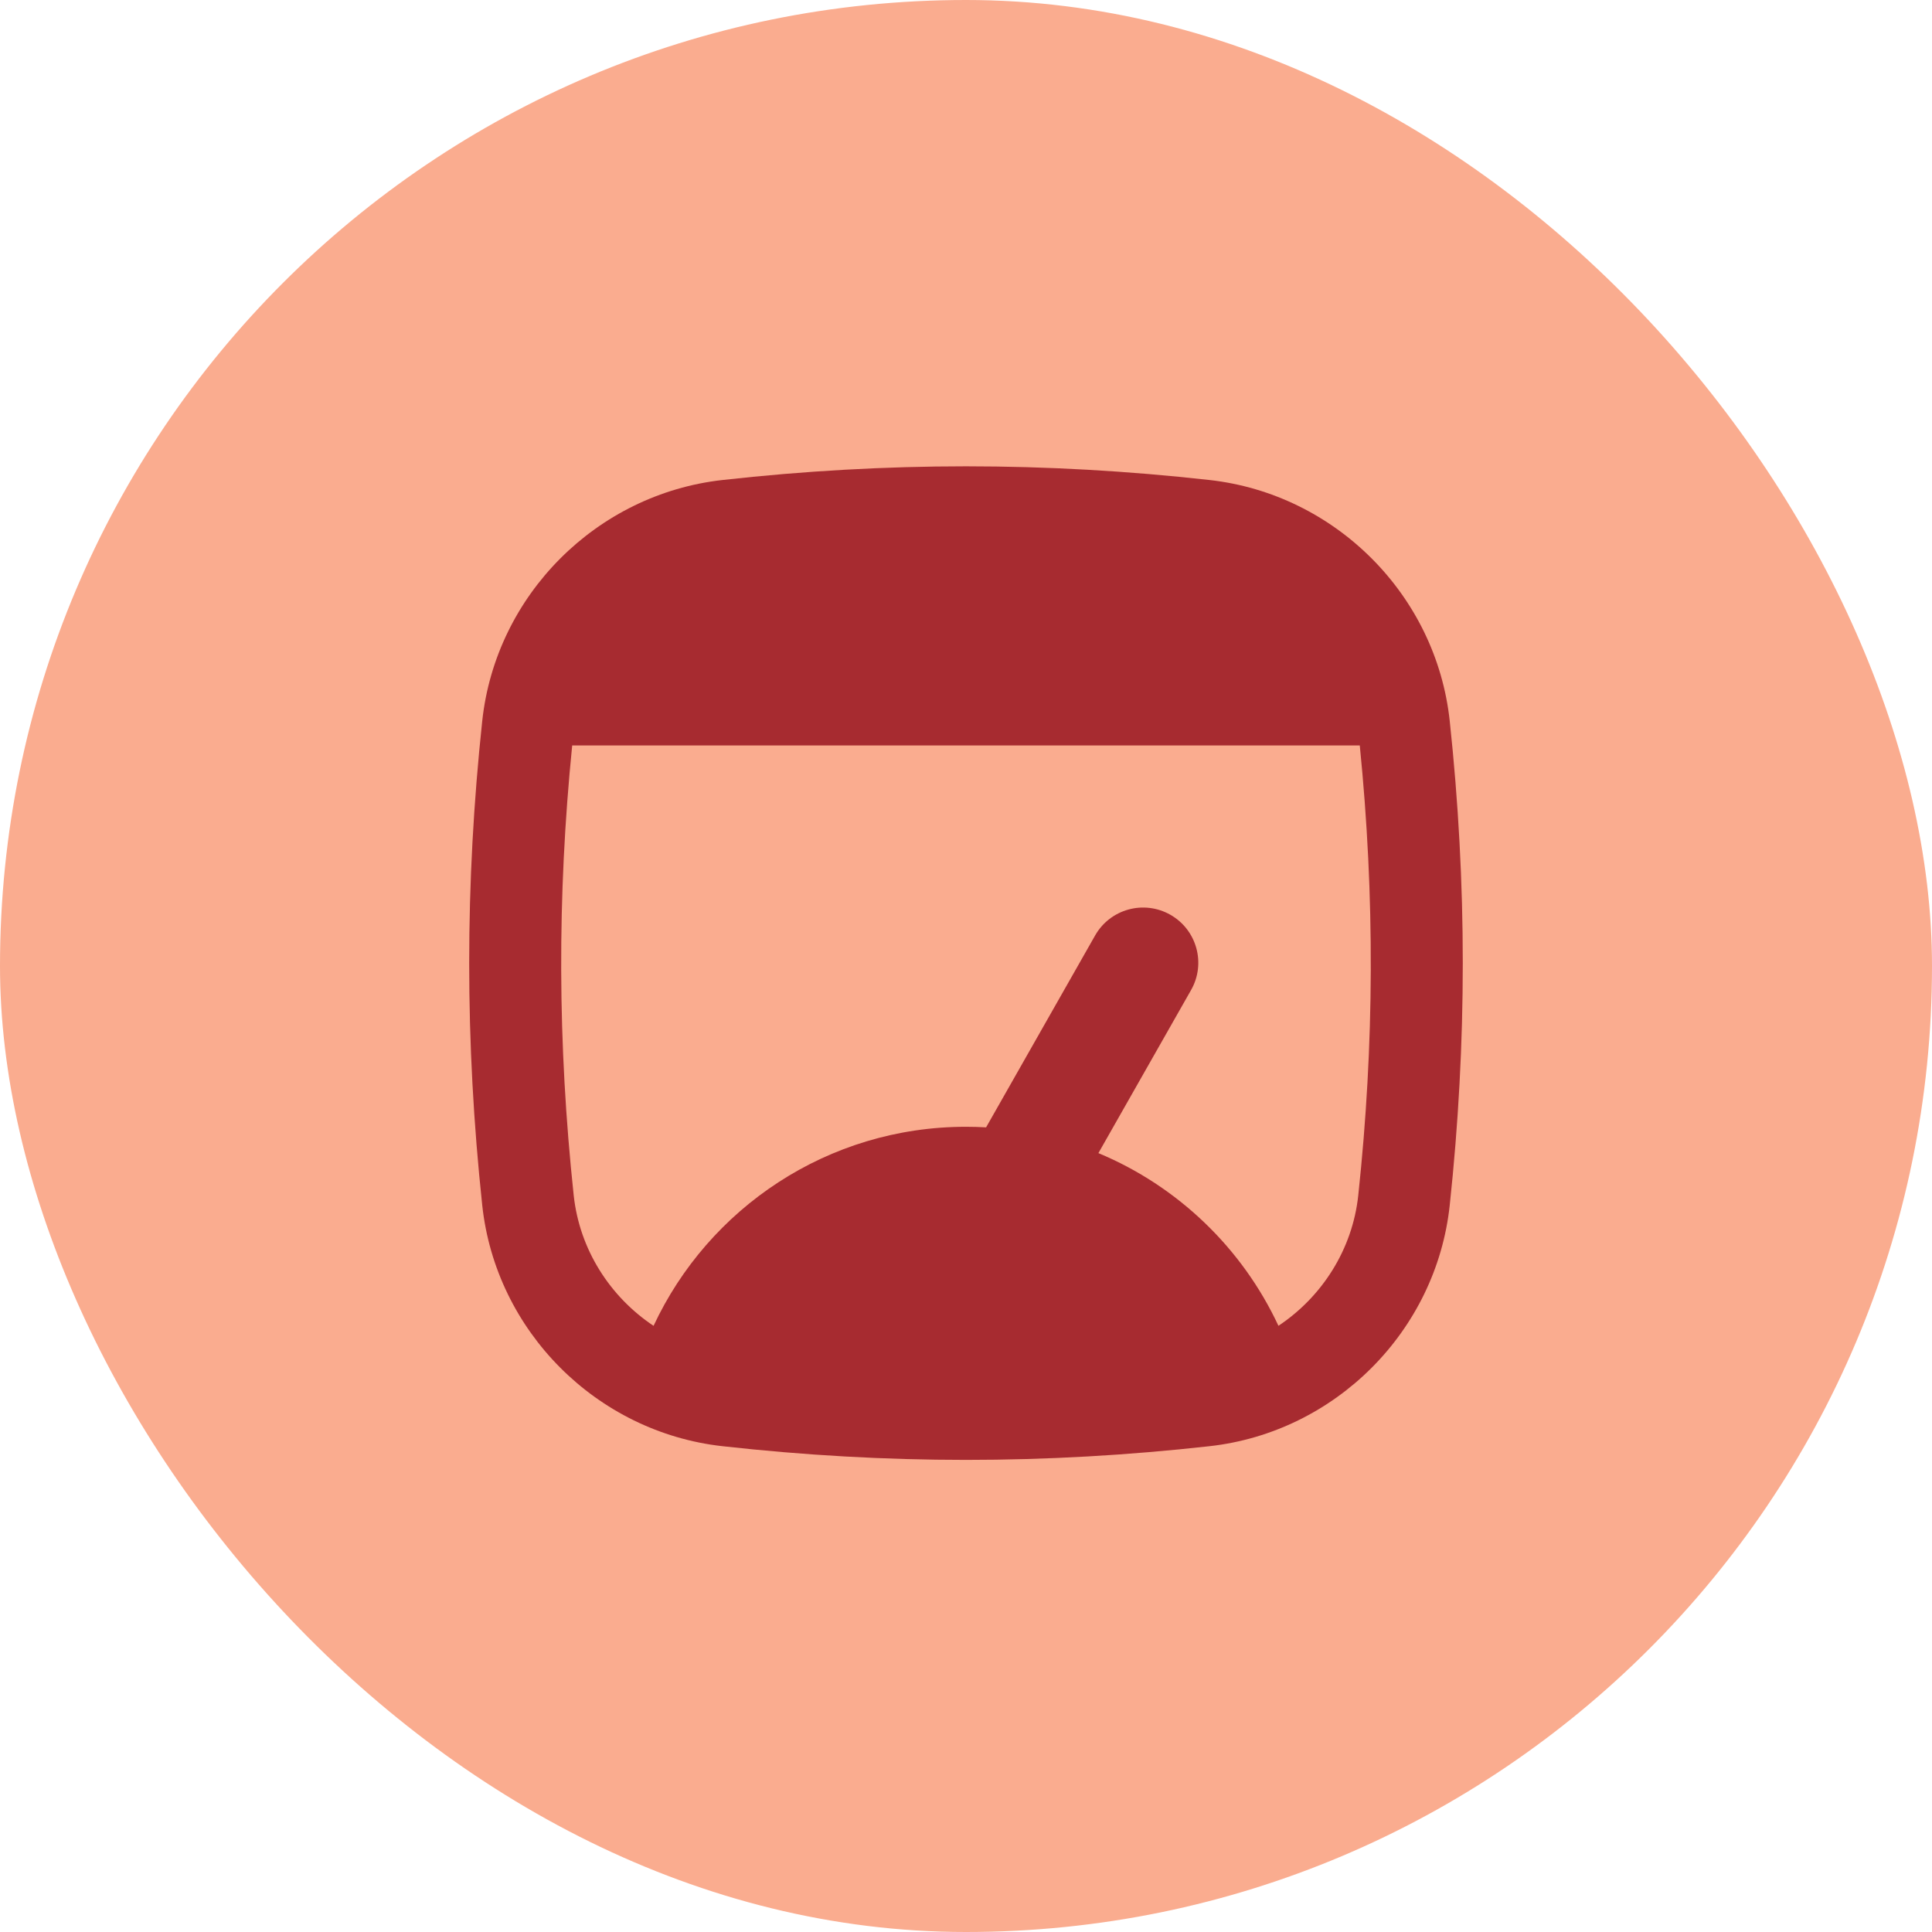 <svg width="60" height="60" viewBox="0 0 60 60" fill="none" xmlns="http://www.w3.org/2000/svg">
<rect width="60" height="60" rx="30" fill="#FAAC8F"/>
<g clip-path="url(#clip0_444_48085)">
<path fill-rule="evenodd" clip-rule="evenodd" d="M17.77 23.15C17.299 27.84 17.315 32.426 17.817 37.123C17.997 38.803 18.945 40.274 20.297 41.175C22.001 37.524 25.704 34.993 30 34.993C30.21 34.993 30.418 34.999 30.624 35.011L34.009 29.053C34.477 28.229 35.523 27.941 36.347 28.409C37.17 28.877 37.458 29.923 36.99 30.746L34.112 35.811C36.579 36.839 38.578 38.762 39.703 41.174C41.056 40.274 42.003 38.803 42.182 37.123C42.685 32.426 42.7 27.84 42.229 23.15H17.77ZM37.562 14.907C32.475 14.34 27.524 14.34 22.438 14.907C18.532 15.342 15.395 18.478 14.976 22.393C14.436 27.444 14.436 32.377 14.976 37.427C15.395 41.342 18.532 44.478 22.438 44.913C27.524 45.48 32.475 45.48 37.562 44.913C41.468 44.478 44.605 41.342 45.023 37.427C45.563 32.377 45.563 27.444 45.023 22.393C44.605 18.478 41.468 15.342 37.562 14.907Z" fill="#A72B30"/>
</g>
<defs>
<clipPath id="clip0_444_48085">
<rect width="32" height="32" fill="white" transform="translate(14 13.91)"/>
</clipPath>
</defs>
</svg>
